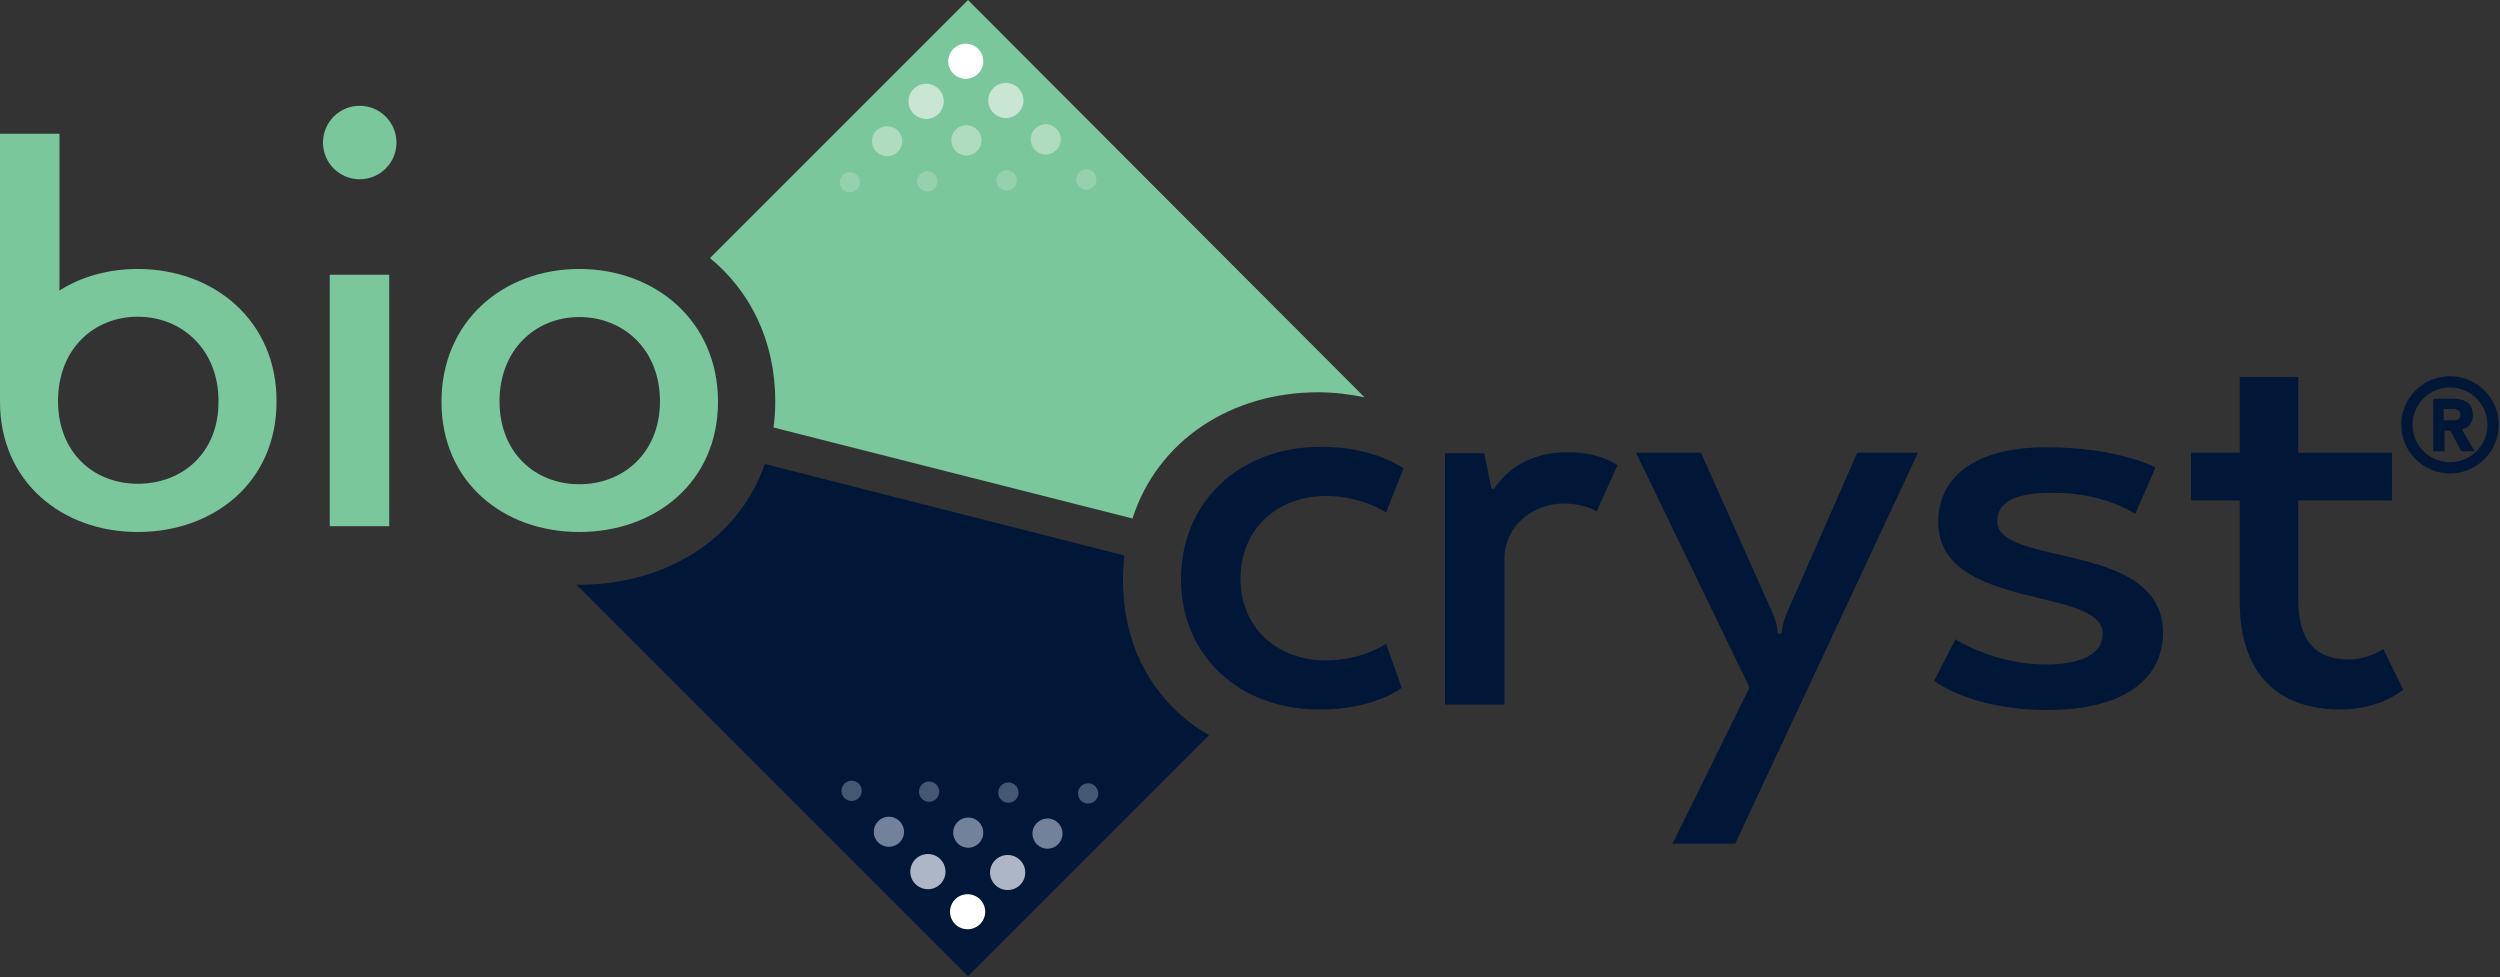 <svg version="1.2" xmlns="http://www.w3.org/2000/svg" viewBox="0 0 1555 608" width="1555" height="608">
	<rect x="0" y="0" width="1555" height="608" fill="#333333" stroke="none"/>
	<title>BioCryst_PrimaryLogo_R_2C_CMYK-svg</title>
	<style>
		.s0 { fill: #7ac79b } 
		.s1 { fill: #001738 } 
		.s2 { fill: #425875 } 
		.s3 { fill: #72829b } 
		.s4 { fill: #adb6c6 } 
		.s5 { fill: #ffffff } 
		.s6 { fill: #c9e6d3 } 
		.s7 { fill: #95d1ac } 
		.s8 { fill: #afdbbf } 
	</style>
	<g id="Layer">
		<path id="Layer" fill-rule="evenodd" class="s0" d="m172 249.9c0 49.9-38.9 81-86.3 81-47.3 0-85.7-31.4-85.7-81 0-1.1 0-165.6 0-166.7h37v97.5c13.7-8.7 30.5-13.4 48.7-13.4 47.7 0 86.6 32.5 86.3 82.6zm-36.1-0.5c0-32-22.7-52.4-50.2-52.4-27.4 0-49.6 20.1-49.6 52.4 0 32.2 22.2 51.5 49.6 51.5 27.8 0 50.5-19.3 50.2-51.5z"/>
		<path id="Layer" class="s0" d="m223.7 111.5c-12.6 0-22.8-10.2-22.8-22.8 0-12.6 10.2-22.9 22.8-22.9 12.7 0 22.9 10.3 22.9 22.9 0 12.6-10.2 22.8-22.9 22.8zm-18.6 59.4h37v156.4h-37z"/>
		<path id="Layer" fill-rule="evenodd" class="s0" d="m360.3 330.9c-47.3 0-85.7-31.1-85.7-81 0-50.1 38.4-82.6 85.7-82.6 47.4 0 86.3 32.5 86.3 82.6 0 49.9-38.9 81-86.3 81zm50.2-81.3c0-32.2-22.7-52.4-50.2-52.4-27.4 0-49.6 20.5-49.6 52.4 0 32 22.2 51.6 49.6 51.6 27.5 0 50.2-19.6 50.2-51.6z"/>
	</g>
	<path id="Layer" class="s1" d="m698.5 360.9c0-5.3 0.3-10.4 0.8-15.4l-223.6-56.9c-16.2 47.1-61.9 75.1-115.4 75.1q-0.8 0-1.7 0l243.5 243.5 149.9-149.9c-32.5-18.8-53.5-52.7-53.5-96.4z"/>
	<path id="Layer" class="s2" d="m529.7 498.2c-3.5 0-6.3-2.9-6.3-6.3 0-3.5 2.8-6.3 6.3-6.3 3.5 0 6.3 2.8 6.3 6.3 0 3.4-2.8 6.3-6.3 6.3z"/>
	<path id="Layer" class="s2" d="m577.9 498.7c-3.5 0-6.3-2.8-6.3-6.3 0-3.5 2.8-6.3 6.3-6.3 3.5 0 6.3 2.8 6.3 6.3 0 3.5-2.8 6.3-6.3 6.3z"/>
	<path id="Layer" class="s2" d="m627.2 499.3c-3.5 0-6.3-2.8-6.3-6.3 0-3.5 2.8-6.3 6.3-6.3 3.5 0 6.3 2.8 6.3 6.3 0 3.5-2.8 6.3-6.3 6.3z"/>
	<path id="Layer" class="s2" d="m676.8 499.8c-3.5 0-6.3-2.8-6.3-6.3 0-3.4 2.8-6.3 6.3-6.3 3.5 0 6.3 2.9 6.3 6.3 0 3.5-2.8 6.3-6.3 6.3z"/>
	<path id="Layer" class="s3" d="m552.9 526.7c-5.2 0-9.4-4.1-9.4-9.3 0-5.2 4.2-9.4 9.4-9.4 5.2 0 9.4 4.2 9.4 9.4 0 5.2-4.2 9.3-9.4 9.3z"/>
	<path id="Layer" class="s3" d="m602.2 527.3c-5.1 0-9.3-4.2-9.3-9.4 0-5.2 4.2-9.4 9.3-9.4 5.2 0 9.4 4.2 9.4 9.4 0 5.2-4.2 9.4-9.4 9.4z"/>
	<path id="Layer" class="s3" d="m651.6 527.9c-5.2 0-9.4-4.2-9.4-9.4 0-5.2 4.2-9.4 9.4-9.4 5.1 0 9.3 4.2 9.3 9.4 0 5.2-4.2 9.4-9.3 9.4z"/>
	<path id="Layer" class="s4" d="m577.2 553.1c-6.1 0-11-4.9-11-10.9 0-6.1 4.9-11 11-11 6 0 10.9 4.9 10.9 11 0 6-4.9 10.9-10.9 10.9z"/>
	<path id="Layer" class="s4" d="m626.8 553.6c-6.1 0-11-4.8-11-10.9 0-6 4.9-10.9 11-10.9 6 0 10.9 4.9 10.9 10.9 0 6.1-4.9 10.9-10.9 10.9z"/>
	<path id="Layer" class="s5" d="m601.8 578c-6 0-10.9-4.9-10.9-10.9 0-6 4.9-10.9 10.9-10.9 6.1 0 11 4.9 11 10.9 0 6-4.9 10.9-11 10.9z"/>
	<path id="Layer" class="s0" d="m602.1 0l-160.5 160.5c24.9 20.5 40.6 51.3 40.6 89.1 0 5.6-0.3 11-1.1 16.3l223.3 56.6c15.7-48.8 61.6-78.5 115.4-78.5 9.8 0 19.6 1.2 28.9 3.1z"/>
	<path id="Layer" class="s6" d="m576.1 74c-6.1 0-11-4.9-11-11 0-6 4.9-10.9 11-10.9 6 0 10.9 4.9 10.9 10.9 0 6.1-4.9 11-10.9 11z"/>
	<path id="Layer" class="s6" d="m625.6 73.4c-6 0-10.9-4.9-10.9-10.9 0-6.1 4.9-10.9 10.9-10.9 6.1 0 11 4.8 11 10.9 0 6-4.9 10.9-11 10.9z"/>
	<path id="Layer" class="s7" d="m528.6 119.6c-3.5 0-6.3-2.8-6.3-6.3 0-3.5 2.8-6.3 6.3-6.3 3.4 0 6.3 2.8 6.3 6.3 0 3.5-2.9 6.3-6.3 6.3z"/>
	<path id="Layer" class="s7" d="m576.8 119.1c-3.5 0-6.4-2.8-6.4-6.3 0-3.5 2.9-6.3 6.4-6.3 3.4 0 6.3 2.8 6.3 6.3 0 3.5-2.9 6.3-6.3 6.3z"/>
	<path id="Layer" class="s7" d="m626.1 118.5c-3.5 0-6.3-2.8-6.3-6.3 0-3.5 2.8-6.3 6.3-6.3 3.4 0 6.3 2.8 6.3 6.3 0 3.5-2.9 6.3-6.3 6.3z"/>
	<path id="Layer" class="s7" d="m675.7 118c-3.5 0-6.3-2.9-6.3-6.3 0-3.5 2.8-6.4 6.3-6.4 3.4 0 6.3 2.9 6.3 6.4 0 3.4-2.9 6.3-6.3 6.3z"/>
	<path id="Layer" class="s8" d="m551.8 97.2c-5.2 0-9.4-4.2-9.4-9.4 0-5.2 4.2-9.3 9.4-9.3 5.2 0 9.4 4.1 9.4 9.3 0 5.2-4.2 9.4-9.4 9.4z"/>
	<path id="Layer" class="s8" d="m601.1 96.7c-5.2 0-9.4-4.2-9.4-9.4 0-5.2 4.2-9.4 9.4-9.4 5.2 0 9.4 4.2 9.4 9.4 0 5.2-4.2 9.4-9.4 9.4z"/>
	<path id="Layer" class="s8" d="m650.4 96.1c-5.2 0-9.3-4.2-9.3-9.4 0-5.2 4.1-9.4 9.3-9.4 5.2 0 9.4 4.2 9.4 9.4 0 5.2-4.2 9.4-9.4 9.4z"/>
	<path id="Layer" class="s5" d="m600.7 49c-6 0-10.9-4.9-10.9-10.9 0-6 4.9-10.9 10.9-10.9 6 0 10.9 4.9 10.9 10.9 0 6-4.9 10.9-10.9 10.9z"/>
	<g id="Layer">
		<path id="Layer" class="s1" d="m734.6 360.3c0-47.9 36.2-82.4 86.9-82.4 33.9 0 51.5 13.5 51.5 13.5l-10.9 27.4c0 0-14.6-10.3-37.5-10.3-29.4 0-53 19.9-53 51.5 0 31.1 23.6 50.8 53 50.8 22.9 0 37.5-10.4 37.5-10.4l9.8 27.4c0 0-16.8 13.5-50.7 13.5-50.4 0.3-86.6-33.6-86.6-81z"/>
		<path id="Layer" class="s1" d="m972.5 313.2c-18.2 0-36.7 13.2-36.7 34.5v90.5h-37v-156.3h24.4l4.5 22.1h1.7c6.7-10.4 20.7-22.7 45.6-22.7 20.8 0 31.1 8.1 31.1 8.1l-13.1 28.9c0.5 0-6.8-5.1-20.5-5.1z"/>
		<path id="Layer" class="s1" d="m1040.3 524.8l47.9-97.2-70.6-146h40.4l45.1 100.9c1.4 3.6 2.2 6.7 2.8 11.7h2.2c0.6-5 1.4-8.1 2.8-11.7l44.3-100.9h37.8l-113.7 243.2z"/>
		<path id="Layer" class="s1" d="m1272.3 413.3c23 0 35.6-6.8 35.6-19.1 0-29.7-102.3-14-102.3-69.5 0-26.3 20.5-46.5 67.3-46.5 44.8 0 67.8 12.6 67.8 12.6l-12.6 28.9c0 0-18.3-13.2-51-13.2-21.3 0-34.8 4.5-34.8 17.7 0 28.8 103.1 11.7 103.1 69.5 0 26.3-21.3 47.9-71.7 47.9-48.5 0-70.6-18.2-70.6-18.2l13.2-25.8c0 0.3 24.3 15.7 56 15.7z"/>
		<path id="Layer" class="s1" d="m1392.8 234.5h36.7v47.1h58.3v29.7h-58.3v61.3c0 26.4 10.9 37.6 31.6 37.6 11.8 0 21.3-6.5 21.3-6.5l12.4 25.3c0 0-14 12.3-39 12.3-40.3 0-62.7-23.5-62.7-67.3v-62.7h-30.3v-29.7h30.3v-47.1z"/>
		<path id="Layer" fill-rule="evenodd" class="s1" d="m1523.9 294.5c-16.7 0-30.3-13.6-30.3-30.3 0-16.7 13.6-30.2 30.3-30.2 16.7 0 30.3 13.5 30.3 30.2 0 16.7-13.6 30.3-30.3 30.3zm23.3-30.3c0-12.8-10.4-23.2-23.3-23.2-12.9 0-23.3 10.4-23.3 23.2 0 12.9 10.4 23.3 23.3 23.3 12.9 0 23.3-10.4 23.3-23.3z"/>
		<g id="Layer">
			<path id="Layer" fill-rule="evenodd" class="s1" d="m1525.9 248c1.6 0 3 0.2 4.7 0.5 1.4 0.3 2.8 0.9 3.9 1.7 1.2 0.8 2 1.7 2.6 3.1 0.5 1.4 1.1 2.8 1.1 4.7q0 3.4-1.7 5.9c-1.1 1.7-2.8 2.6-5.3 3.1l8.1 13.7h-8.4l-6.7-12.8h-3.7v12.8h-7v-32.7zm0.6 13.4c0.8 0 1.4-0.3 2-0.3 0.5-0.2 1.1-0.5 1.4-1.1 0.2-0.5 0.5-1.1 0.5-2 0-0.8-0.3-1.4-0.5-1.9-0.3-0.6-0.9-0.9-1.4-1.1-0.6-0.3-1.2-0.6-1.7-0.6-0.6 0-1.4 0-2 0h-4.8v7c0.6 0 5.9 0 6.5 0z"/>
		</g>
	</g>
</svg>